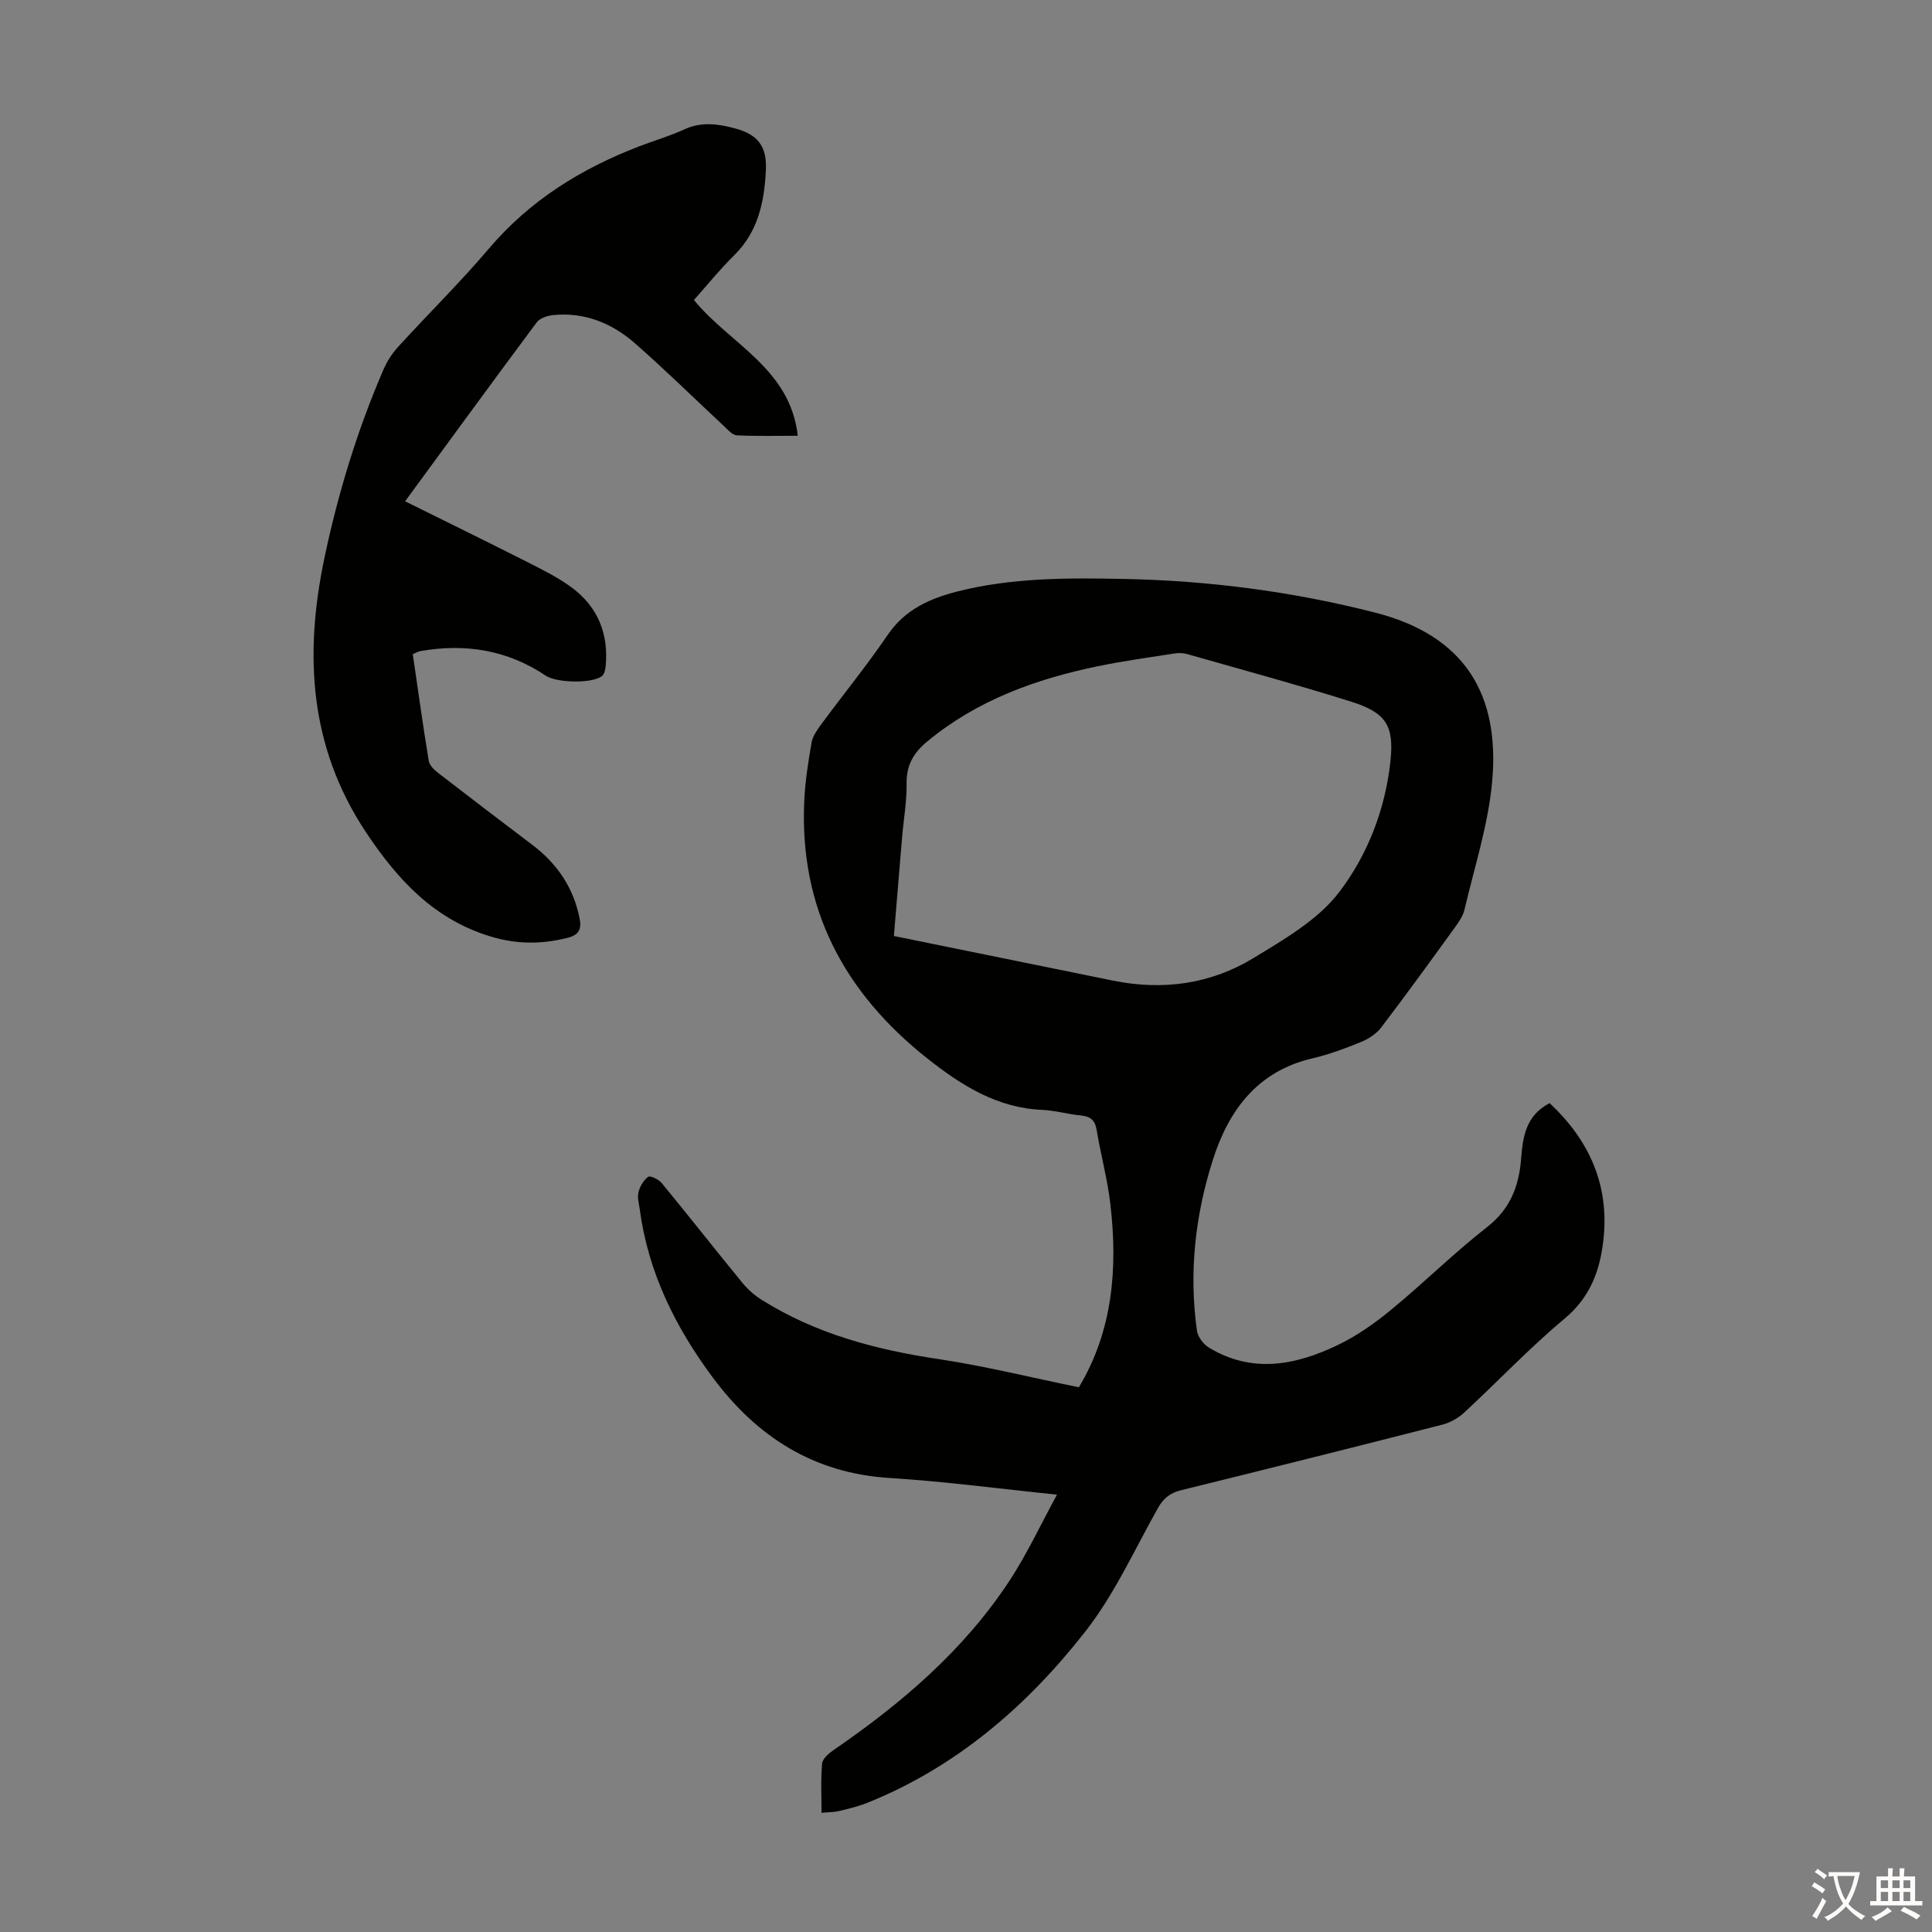 <svg enable-background="new 0 0 400 400" viewBox="0 0 400 400" xmlns="http://www.w3.org/2000/svg"><rect x="0" y="0" width="400" height="400" fill="#808080" stroke="none"/><path d="m223.37 287.22c7.02-11.69 8.06-24.59 6.53-37.84-.6-5.2-2-10.31-2.86-15.48-.34-2.05-1.35-2.77-3.29-2.96-2.67-.26-5.3-1.03-7.96-1.15-9.36-.4-16.77-5.09-23.76-10.62-17.24-13.63-26.59-31.1-25.51-53.47.19-4.01.82-8.01 1.51-11.97.23-1.33 1.15-2.61 1.98-3.75 4.58-6.2 9.46-12.2 13.8-18.56 3.58-5.25 8.72-7.52 14.44-8.97 11.29-2.86 22.85-2.82 34.36-2.59 17.61.34 34.98 2.6 52.09 6.97 18.71 4.78 25.88 17.1 24.23 35.06-.82 8.92-3.67 17.66-5.73 26.46-.32 1.35-1.23 2.62-2.07 3.79-4.99 6.89-9.98 13.78-15.13 20.54-1 1.31-2.59 2.39-4.13 3.02-3.3 1.35-6.69 2.61-10.15 3.42-11.35 2.65-17.3 10.68-20.59 20.95-3.68 11.51-5.01 23.4-3.31 35.45.18 1.27 1.33 2.79 2.47 3.48 8.91 5.42 17.91 3.67 26.59-.48 3.98-1.9 7.71-4.52 11.13-7.34 6.74-5.54 12.97-11.73 19.84-17.1 4.79-3.74 6.61-8.38 7.07-14.07.36-4.5.9-9.03 5.92-11.62 8.16 7.66 12.4 16.89 11.13 28.31-.71 6.37-2.72 11.86-8.02 16.29-7.29 6.09-13.85 13.04-20.84 19.5-1.24 1.15-2.93 2.08-4.57 2.49-17.98 4.6-35.97 9.11-53.99 13.55-2.24.55-3.64 1.62-4.78 3.64-4.87 8.65-9.02 17.91-15.09 25.65-12.05 15.38-26.66 28.03-45.15 35.45-1.86.74-3.83 1.21-5.78 1.68-1.05.25-2.17.23-3.66.37 0-3.56-.19-6.9.12-10.2.1-1.02 1.41-2.14 2.43-2.83 14.04-9.64 26.86-20.59 36.31-34.93 3.64-5.53 6.45-11.6 9.89-17.91-12.22-1.25-23.41-2.75-34.66-3.45-15.74-.98-27.49-8.54-36.62-20.82-7.71-10.37-13.34-21.7-15.09-34.69-.16-1.22-.56-2.52-.28-3.65.29-1.19 1.05-2.51 2.02-3.19.43-.31 2.17.53 2.79 1.29 5.62 6.83 11.08 13.79 16.68 20.63 1.11 1.35 2.49 2.58 3.96 3.51 11.29 7.11 23.82 10.4 36.92 12.34 9.56 1.45 19.01 3.81 28.81 5.8zm-38.3-93.43c15.41 3.14 30.4 6.2 45.39 9.24 10.29 2.09 20.2.73 29.1-4.7 6.35-3.87 13.3-7.87 17.67-13.58 5.91-7.72 9.59-17.21 10.65-27.18.78-7.33-.94-10.02-8.02-12.26-11.29-3.56-22.72-6.65-34.11-9.9-.83-.24-1.79-.24-2.65-.11-5.3.83-10.63 1.56-15.88 2.65-12.83 2.66-24.91 7.02-35.22 15.54-2.93 2.42-4.35 4.97-4.3 8.79.05 3.67-.62 7.35-.93 11.03-.55 6.56-1.09 13.12-1.7 20.48z" fill="#010100"/><path d="m83.87 103.79c8.76 4.34 17.08 8.41 25.34 12.59 3.08 1.56 6.22 3.12 9 5.14 5.5 4 7.83 9.6 7.19 16.38-.07.71-.26 1.64-.74 2.04-1.95 1.64-9.4 1.46-11.65-.04-7.93-5.33-16.66-6.73-25.97-5.1-.42.07-.81.32-1.58.63 1.08 7.38 2.1 14.77 3.31 22.12.15.93 1.16 1.87 2 2.52 6.46 5 12.96 9.94 19.47 14.87 5.1 3.87 8.48 8.81 9.75 15.16.45 2.24-.08 3.46-2.5 4.07-5.34 1.35-10.51 1.35-15.85-.26-11.77-3.54-19.36-11.8-25.89-21.63-11.71-17.64-12.79-36.69-8.59-56.72 2.82-13.4 6.78-26.41 12.2-38.97.73-1.7 1.78-3.37 3.03-4.74 6.26-6.86 12.9-13.4 18.91-20.47 8.45-9.93 19.04-16.46 31.01-21.07 3.13-1.2 6.37-2.14 9.41-3.54 3.54-1.63 7.02-1.11 10.49-.18 4.64 1.24 6.58 3.68 6.36 8.53-.3 6.56-1.56 12.82-6.58 17.75-2.95 2.9-5.55 6.14-8.32 9.24 7.39 9.09 19.93 14.11 21.5 28.11-4.4 0-8.52.11-12.62-.09-.9-.04-1.82-1.12-2.61-1.86-6.14-5.72-12.12-11.62-18.43-17.15-4.76-4.18-10.43-6.53-16.95-5.89-1.2.12-2.77.62-3.43 1.5-9.03 12.12-17.92 24.32-27.26 37.06z" fill="#010100"/><g fill="#fcfbfa"><path d="m377.9 391.2c-.2.3-.4.5-.6.8-.7-.6-1.4-1-2.2-1.5.2-.3.4-.5.5-.8.6.4 1.4.8 2.3 1.5zm-1.8 6.1c-.2-.2-.5-.4-.9-.6.4-.6.8-1.2 1.2-1.9s.7-1.3.9-1.9c.3.3.5.5.8.7-.7 1.3-1.4 2.6-2 3.7zm2.2-9c-.3.3-.5.5-.6.8-.6-.6-1.3-1.1-2-1.5.3-.3.5-.5.6-.7.6.5 1.3.9 2 1.4zm.3.2v-.9h2 4.5c-.3 1.3-.6 2.5-1 3.6s-.9 2.1-1.4 3c.4.5 1 1 1.6 1.4s1.2.8 1.9 1.1c-.3.2-.5.4-.8.8-.4-.3-1-.7-1.6-1.2s-1.2-1.1-1.6-1.6c-.5.6-1.1 1.1-1.7 1.6s-1.4.9-2.1 1.4c-.1-.3-.3-.5-.7-.8.6-.2 1.2-.5 1.9-1s1.4-1.1 2-1.8c-.5-.8-.9-1.6-1.2-2.5s-.6-2-.8-3.2c-.4.1-.7.1-1 .1zm2.5 2.7c.3 1 .7 1.7 1 2.2.3-.5.6-1.1 1-2s.6-1.9.9-3h-3.2-.4c.1.9.3 1.8.7 2.8z"/><path d="m396.5 388.5v1.5 3.6h1.5v.9c-.4 0-1 0-1.7 0h-7.9c-.5 0-.9 0-1.2 0v-.9h1.3v-3.5c0-.7 0-1.2 0-1.6h2.4c0-.8 0-1.4 0-1.7h1c0 .3-.1.8-.1 1.7h1.5c0-.8 0-1.4 0-1.7h1c0 .3-.1.9-.1 1.7zm-8.2 9.2c-.2-.3-.5-.5-.8-.8.8-.3 1.4-.6 1.9-.9s1-.7 1.4-1.1c.3.3.6.5.9.8-1.6 1-2.8 1.6-3.4 2zm2.6-6.8v-1.6h-1.5v1.6zm0 2.7v-1.9h-1.5v1.9zm2.4-2.7v-1.6h-1.5v1.6zm0 2.7v-1.9h-1.5v1.9zm.2 2 .7-.8c.4.2.9.5 1.6.8s1.3.7 1.8 1c-.3.3-.5.5-.8.8-.4-.3-1.5-1-3.3-1.8zm2-4.7v-1.6h-1.4v1.6zm0 2.7v-1.9h-1.4v1.9z"/></g></svg>